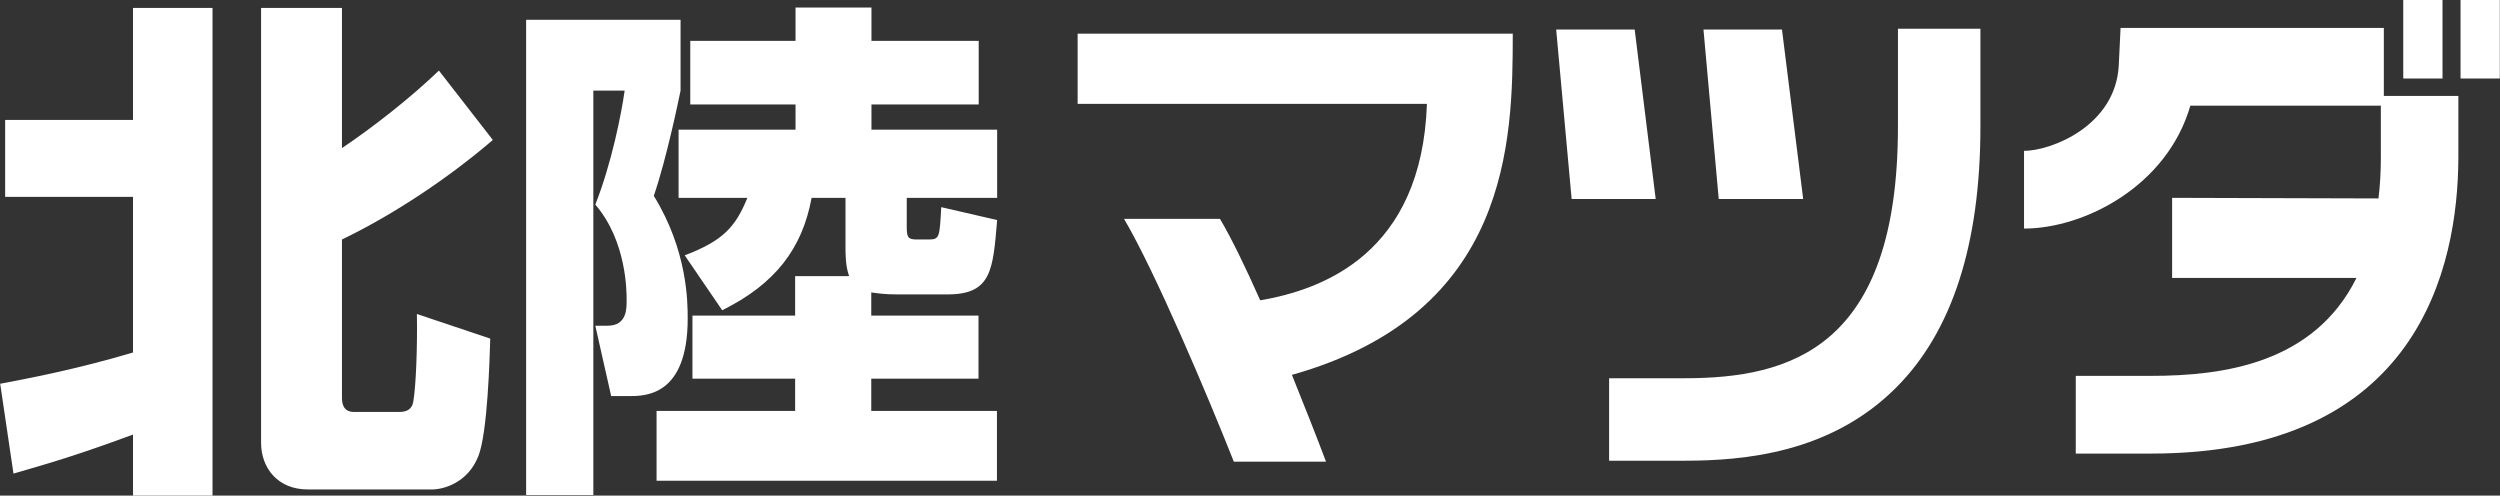 <?xml version="1.0" encoding="UTF-8"?><svg id="b" xmlns="http://www.w3.org/2000/svg" width="126.11" height="25" viewBox="0 0 126.11 25"><rect x="0" y="0" width="126.11" height="25" fill="#333333" stroke="none"/><defs><style>.d{fill:#fff;stroke-width:0px;}</style></defs><g id="c"><path class="d" d="m76.3,1.7h-21.94s0,3.54,0,3.54h17.62c-.26,7.55-5.26,9.37-8.41,9.91-.74-1.67-1.46-3.15-2.03-4.11h-4.84c1.55,2.62,4.19,8.84,5.54,12.25h4.65c-.49-1.31-1.1-2.83-1.72-4.38,11-3.1,11.14-11.77,11.14-17.22Z"/><polygon class="d" points="78.5 1.49 82.46 1.49 83.52 10.04 79.28 10.04 78.5 1.49"/><polygon class="d" points="85.93 1.49 89.89 1.49 90.96 10.04 86.7 10.04 85.93 1.49"/><rect class="d" x="121.23" y="0" width="1.98" height="3.96"/><rect class="d" x="124.12" y="0" width="1.98" height="3.96"/><path class="d" d="m81.17,23.24h3.8c3,0,7.37-.38,10.67-3.68,2.84-2.83,4.26-7.26,4.26-13.17V1.45s-4.16,0-4.16,0v4.94c0,11.18-5.45,12.69-10.77,12.69h-3.8s0,4.16,0,4.16Z"/><path class="d" d="m120.25,4.84V1.41s-11.42,0-11.42,0h-1.86s-.09,1.87-.09,1.87c-.15,3.09-3.44,4.33-4.78,4.33v3.92c3.04,0,7.22-2.14,8.39-6.2h9.61v2.61c0,.73-.04,1.42-.12,2.07l-10.41-.03v4.04s9.3,0,9.3,0c-2.14,4.31-6.7,4.94-10.36,4.94h-3.8s0,3.92,0,3.92h3.8c13.45,0,15.48-9.35,15.5-14.93v-3.11s-3.75,0-3.75,0Z"/><path class="d" d="m0,19.36c1.22-.23,3.88-.73,6.71-1.58v-7.85H.26v-3.88h6.45V.4h4.01v24.6h-4.01v-3.08c-2.51.93-3.94,1.37-6.03,1.97l-.67-4.53ZM13.18.4h4.07v7.07c1.55-1.04,3.47-2.54,4.89-3.91l2.72,3.5c-2.2,1.89-4.97,3.75-7.61,5.02v7.95c0,.21,0,.75.6.75h2.25c.21,0,.67,0,.75-.54.13-.73.21-2.72.18-4.4l3.7,1.24c-.03.98-.13,4.74-.6,5.93-.54,1.37-1.79,1.68-2.33,1.68h-6.27c-1.53,0-2.36-1.09-2.36-2.36V.4Z"/><path class="d" d="m26.54,1h7.79v3.57c-.08.39-.7,3.42-1.35,5.31,1.71,2.77,1.71,5.39,1.71,6.19,0,3.91-2.15,3.91-2.95,3.91h-.91l-.8-3.55h.62c.96,0,.96-.83.96-1.29,0-.44,0-2.98-1.58-4.82.83-2.1,1.32-4.61,1.48-5.75h-1.58v20.4h-3.39V1Zm16.29,12.92c-.18-.49-.18-1.14-.18-1.4v-2.54h-1.71c-.47,2.56-1.84,4.35-4.51,5.67l-1.89-2.77c1.92-.73,2.56-1.42,3.16-2.9h-3.47v-3.44h5.9v-1.27h-5.31v-3.21h5.31V.38h3.83v1.68h5.41v3.21h-5.41v1.27h6.34v3.44h-4.56v1.45c0,.52.05.65.49.65h.65c.52,0,.52-.16.6-1.63l2.82.65c-.21,2.51-.28,3.75-2.49,3.75h-2.59c-.57,0-.93-.05-1.27-.1v1.17h5.41v3.18h-5.41v1.63h6.34v3.52h-17.17v-3.52h6.99v-1.63h-5.18v-3.18h5.18v-1.99h2.69Z"/></g></svg>